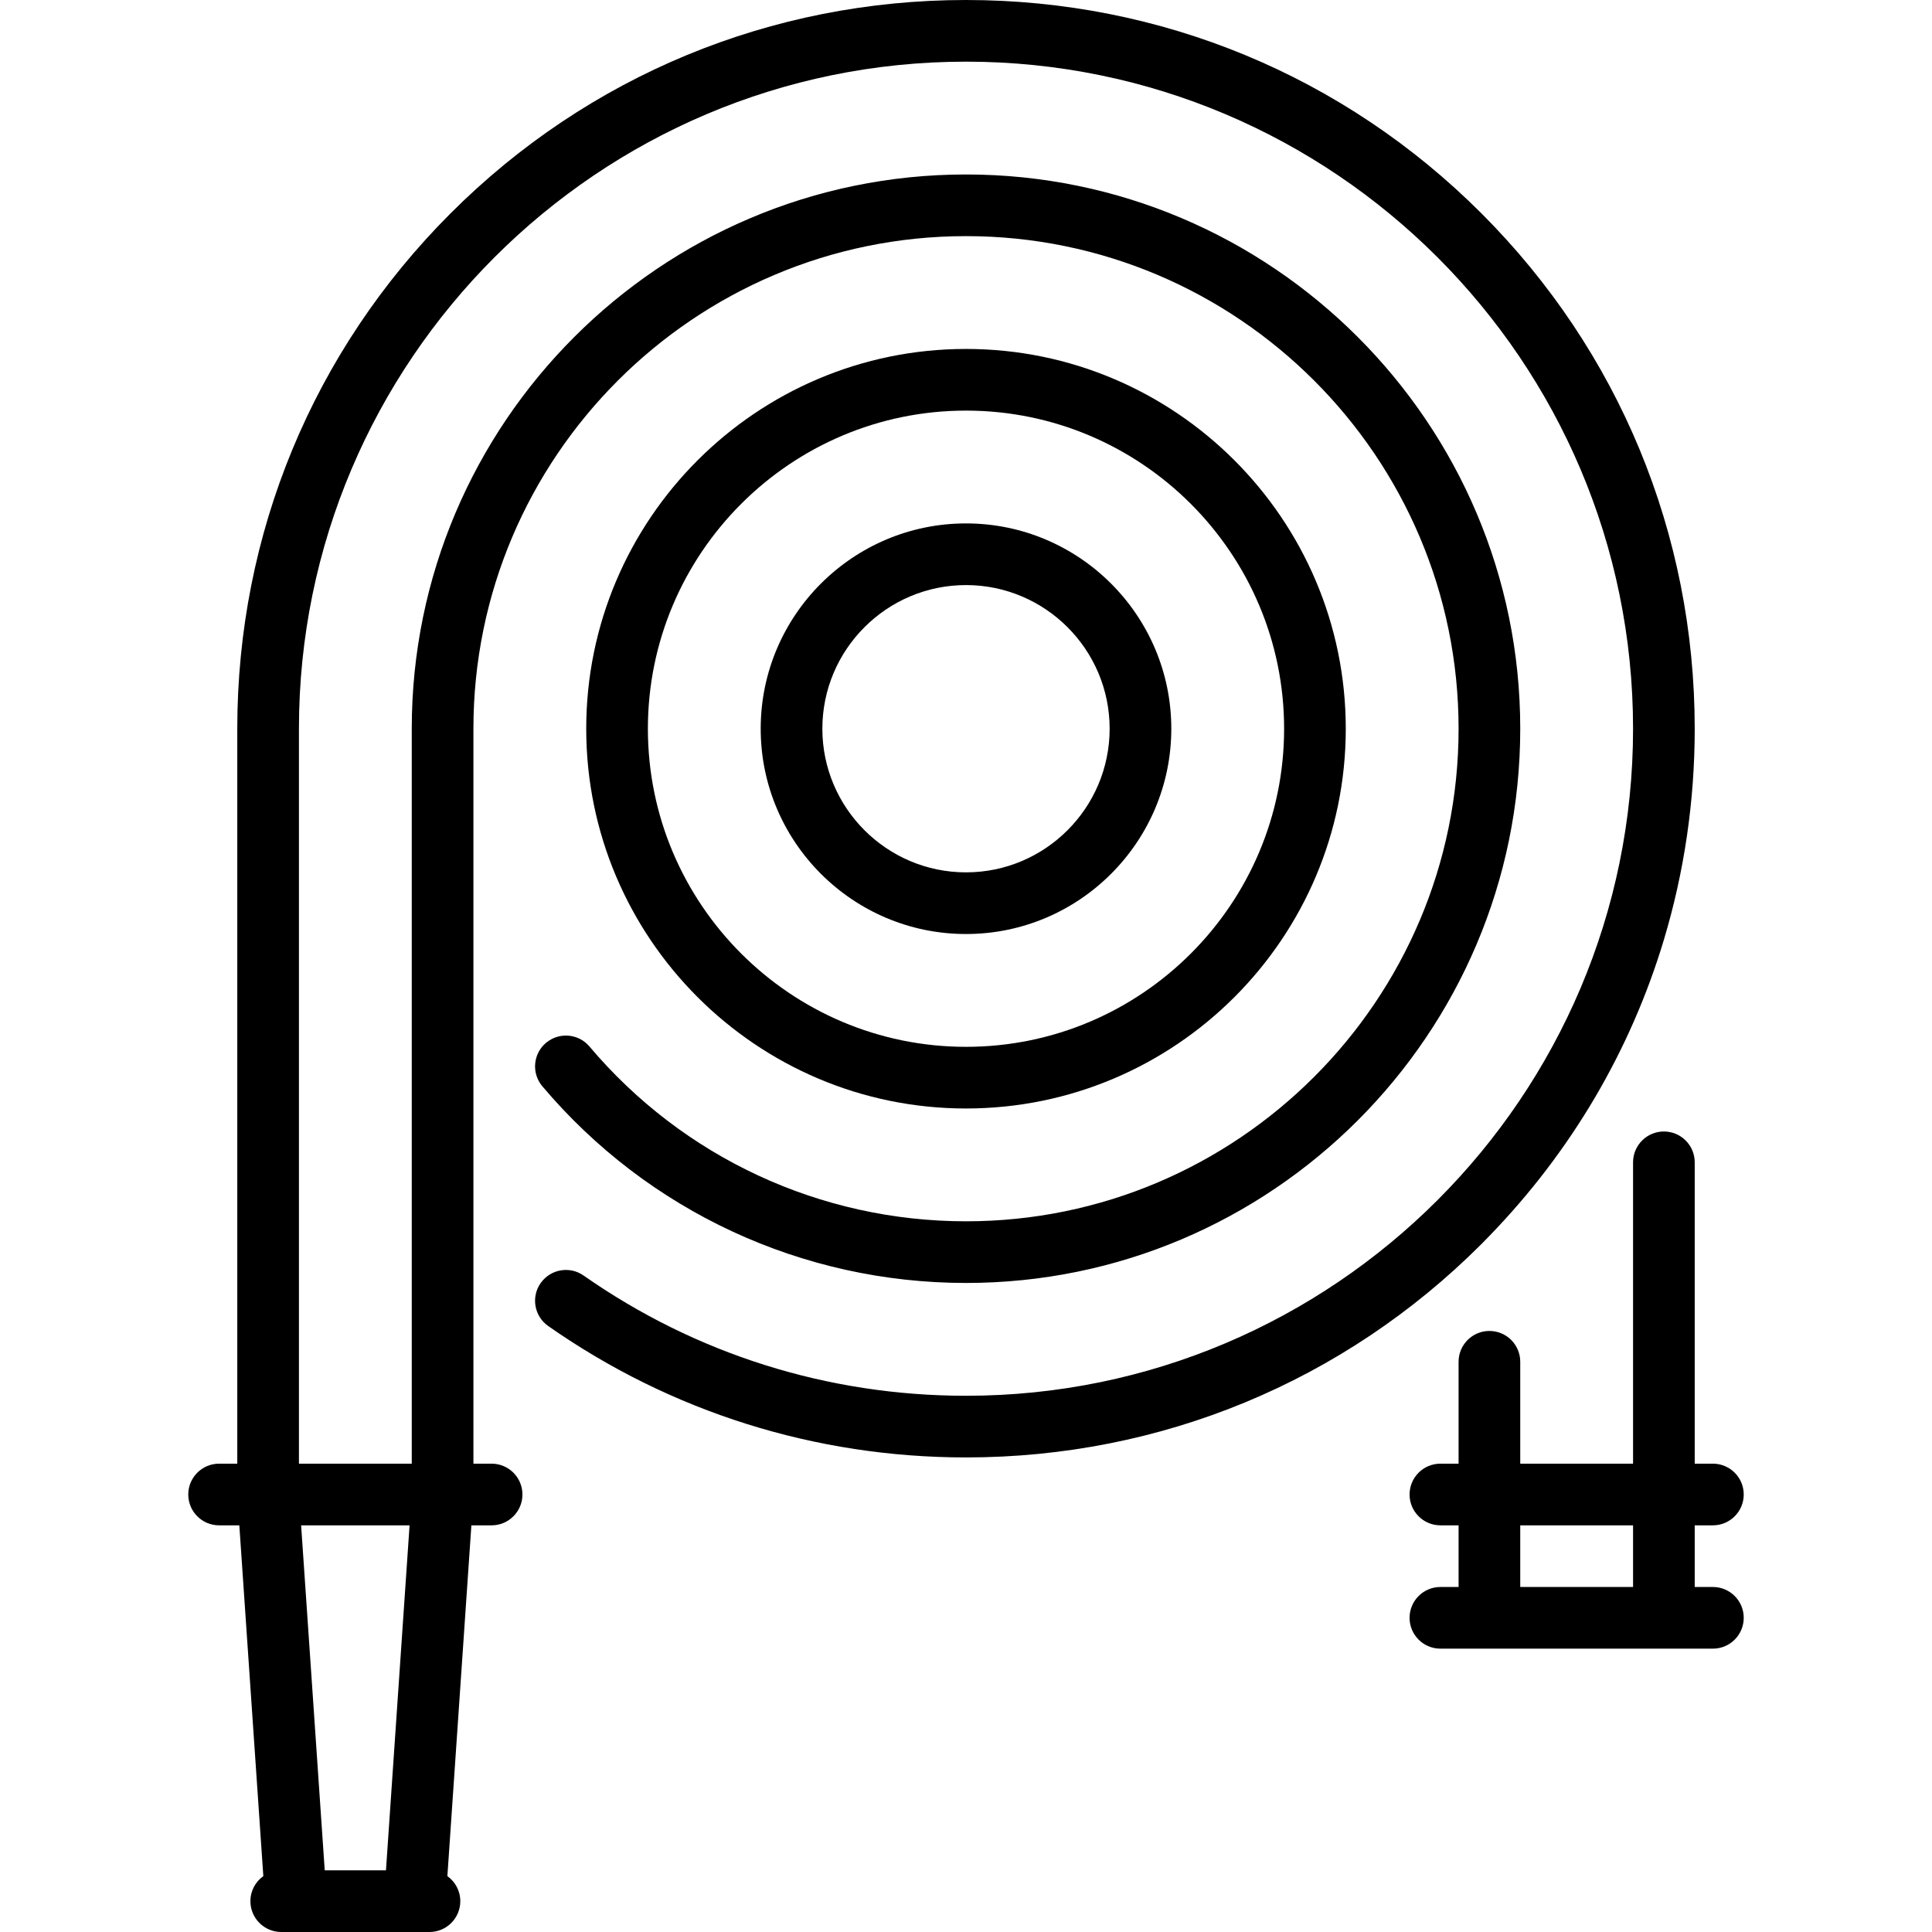 <?xml version="1.0" encoding="iso-8859-1"?>
<!-- Generator: Adobe Illustrator 17.1.0, SVG Export Plug-In . SVG Version: 6.00 Build 0)  -->
<!DOCTYPE svg PUBLIC "-//W3C//DTD SVG 1.1//EN" "http://www.w3.org/Graphics/SVG/1.1/DTD/svg11.dtd">
<svg version="1.1" id="Capa_1" xmlns="http://www.w3.org/2000/svg" xmlns:xlink="http://www.w3.org/1999/xlink" x="0px" y="0px"
	 viewBox="0 0 470 470" style="enable-background:new 0 0 470 470;" xml:space="preserve">
<g>
	<path d="M416.7,386.069h-4.424v-15h4.424c4.142,0,7.5-3.358,7.5-7.5s-3.358-7.5-7.5-7.5h-4.424v-73.31
		c0-4.141-3.356-7.497-7.496-7.5c-4.146,0-7.504,3.358-7.504,7.5v73.31h-27.444v-24.785c0-4.142-3.358-7.5-7.5-7.5
		c-4.143,0.001-7.5,3.358-7.5,7.5v24.785h-4.424c-4.142,0-7.5,3.358-7.5,7.5s3.358,7.5,7.5,7.5h4.424v15h-4.424
		c-4.142,0-7.5,3.358-7.5,7.5s3.358,7.5,7.5,7.5H416.7c4.142,0,7.5-3.358,7.5-7.5S420.842,386.069,416.7,386.069z M369.832,371.069
		h27.444v15h-27.444V371.069z"/>
	<path d="M412.276,177.276c0-47.389-18.43-91.917-51.895-125.381C326.917,18.43,282.389,0,235,0s-91.917,18.43-125.381,51.895
		c-33.465,33.464-51.895,77.992-51.895,125.381v178.793H53.3c-4.142,0-7.5,3.358-7.5,7.5s3.358,7.5,7.5,7.5h4.92l5.84,85.334
		c-1.9,1.361-3.143,3.581-3.143,6.097c0,4.142,3.358,7.5,7.5,7.5h3.56c0.024,0,28.916,0,28.916,0c0.024,0,3.583,0,3.583,0
		c4.142,0,7.5-3.358,7.5-7.5c0-2.515-1.242-4.736-3.143-6.096l5.84-85.335h4.92c4.142,0,7.5-3.358,7.5-7.5s-3.358-7.5-7.5-7.5
		h-4.424V297.58v-77.126v-43.178c0-66.076,53.756-119.832,119.832-119.832S354.832,111.2,354.832,177.276
		c0,66.075-53.756,119.832-119.832,119.832c-35.391,0-68.779-15.5-91.604-42.526c-2.625-3.107-7.233-3.54-10.394-1.024
		c-0.058,0.046-0.118,0.086-0.175,0.133c-3.165,2.673-3.563,7.405-0.891,10.569c25.682,30.408,63.247,47.848,103.064,47.848
		c74.346,0,134.832-60.485,134.832-134.832c0-74.347-60.485-134.832-134.832-134.832s-134.832,60.485-134.832,134.832v178.793
		H72.724V177.276C72.724,87.797,145.521,15,235,15s162.276,72.797,162.276,162.276S324.479,339.551,235,339.551
		c-33.535,0-65.705-10.116-93.033-29.254c-3.343-2.34-7.927-1.57-10.334,1.698c-0.036,0.049-0.076,0.093-0.111,0.143
		c-2.376,3.393-1.552,8.069,1.841,10.446c29.863,20.913,65.008,31.967,101.637,31.967c47.389,0,91.917-18.43,125.381-51.894
		c0.659-0.659,1.302-1.329,1.949-1.997c19.983-20.607,34.392-45.236,42.45-72.058C409.716,212.173,412.276,194.923,412.276,177.276z
		 M78.998,455l-5.744-83.931h26.383L93.894,455H78.998z"/>
	<path d="M235,269.664c50.943,0,92.388-41.445,92.388-92.388S285.943,84.888,235,84.888s-92.388,41.445-92.388,92.388
		S184.057,269.664,235,269.664z M235,99.888c42.672,0,77.388,34.716,77.388,77.388S277.672,254.664,235,254.664
		s-77.388-34.716-77.388-77.388S192.328,99.888,235,99.888z"/>
	<path d="M235,227.22c27.539,0,49.944-22.405,49.944-49.944c0-27.54-22.405-49.944-49.944-49.944s-49.944,22.405-49.944,49.944
		C185.056,204.815,207.461,227.22,235,227.22z M235,142.332c19.268,0,34.944,15.676,34.944,34.944
		c0,19.268-15.676,34.944-34.944,34.944s-34.944-15.676-34.944-34.944C200.056,158.007,215.732,142.332,235,142.332z"/>
</g>
<g>
</g>
<g>
</g>
<g>
</g>
<g>
</g>
<g>
</g>
<g>
</g>
<g>
</g>
<g>
</g>
<g>
</g>
<g>
</g>
<g>
</g>
<g>
</g>
<g>
</g>
<g>
</g>
<g>
</g>
</svg>

